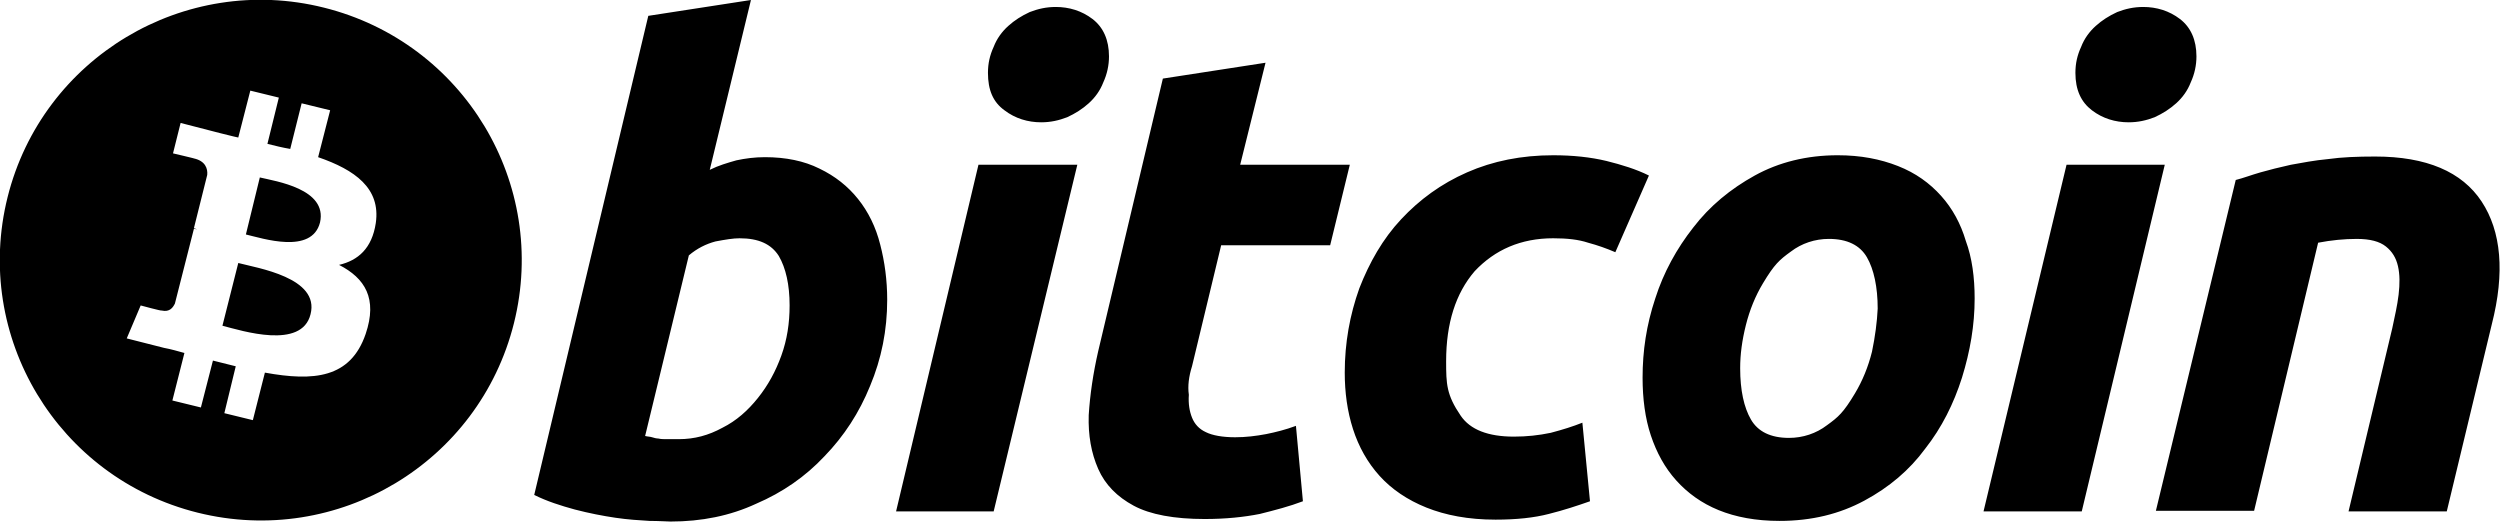<svg xmlns="http://www.w3.org/2000/svg" viewBox="0 0 394.5 82.3"><path d="M51.1 1.2C29.1-4.3 6.7 9.1 1.2 31.1s7.9 44.3 30 49.8S75.6 73 81.1 51s-7.9-44.3-30-49.8m8.2 34c-.6 4-2.8 5.9-5.8 6.6 4.1 2.1 6.1 5.3 4.2 10.9-2.4 7-8.2 7.5-15.9 6.1l-1.9 7.5-4.5-1.1 1.8-7.4-3.6-.9-1.9 7.4-4.5-1.1 1.9-7.5c-1.1-.3-2.1-.6-3.2-.8L20 53.4l2.2-5.2s3.3.9 3.3.8c1.3.3 1.8-.5 2.1-1.1l3-11.8.5.1-.5-.2 2.1-8.4c.1-1-.3-2.2-2.1-2.6.1 0-3.3-.8-3.3-.8l1.2-4.8 6.2 1.6c.9.2 1.9.5 2.9.7l1.9-7.4 4.5 1.1-1.8 7.3c1.2.3 2.4.6 3.6.8l1.8-7.2 4.5 1.1-1.9 7.4c5.8 2 9.9 4.9 9.1 10.4M41 28l-2.2 9c2.6.6 10.4 3.2 11.7-1.9 1.2-5.3-7-6.5-9.5-7.1m-3.4 13.5-2.5 9.9c3.1.8 12.5 3.8 13.9-1.8 1.5-5.8-8.4-7.3-11.4-8.1m97.8-10.1c-1.6-2-3.6-3.6-6.1-4.8-2.4-1.2-5.3-1.8-8.6-1.8-1.6 0-3.1.2-4.5.5-1.4.4-2.8.8-4.2 1.5L118.5 0l-16.2 2.5-18 75.6c2 1 4.2 1.7 6.4 2.3 2.3.6 4.4 1 6.4 1.3s3.8.4 5.4.5c1.6 0 2.7.1 3.3.1 4.9 0 9.4-.9 13.5-2.8q6.3-2.7 10.8-7.5 4.65-4.8 7.2-11.1c1.8-4.3 2.7-8.8 2.7-13.6 0-3.1-.4-6-1.1-8.7-.7-2.8-1.9-5.2-3.5-7.2m-12.1 24.7c-.9 2.5-2.1 4.7-3.7 6.7s-3.4 3.6-5.6 4.7c-2.2 1.2-4.4 1.8-6.9 1.8h-1.9c-.5 0-.9 0-1.3-.1-.3 0-.7-.1-1-.2s-.7-.1-1.1-.2l6.9-28.5c1.3-1.1 2.7-1.8 4.2-2.2 1.6-.3 2.8-.5 3.8-.5 3 0 5 .9 6.2 2.8 1.1 1.9 1.7 4.5 1.7 7.8 0 2.8-.4 5.4-1.3 7.9m35.2-38.7c1.7 1.3 3.7 1.9 5.8 1.9 1.5 0 2.8-.3 4.1-.8 1.3-.6 2.4-1.3 3.4-2.2s1.8-2 2.3-3.3c.6-1.3.9-2.7.9-4.1 0-2.6-.9-4.6-2.6-5.9s-3.7-1.9-5.8-1.9c-1.5 0-2.8.3-4.1.8-1.3.6-2.4 1.3-3.4 2.2s-1.8 2-2.3 3.3c-.6 1.3-.9 2.6-.9 4.1 0 2.7.8 4.6 2.6 5.9m-17.1 63.3h15.4L170 26h-15.6zm51.3-42h17.2L213 26h-17.3l4-16.1-16.2 2.5-10.2 43c-.8 3.5-1.3 6.9-1.5 10.1-.1 3.2.4 6 1.5 8.5s3 4.4 5.6 5.8 6.4 2.1 11.2 2.1c3.3 0 6.2-.3 8.7-.8 2.4-.6 4.7-1.2 6.8-2l-1.1-11.9c-1.6.6-3.2 1-4.7 1.3-1.6.3-3.2.5-4.9.5-2 0-3.6-.3-4.6-.8-1.1-.5-1.8-1.3-2.2-2.3s-.6-2.2-.5-3.6c-.2-1.4 0-2.9.5-4.5zm52.4-1.1c2.2 0 4 .2 5.5.7 1.5.4 2.9.9 4.3 1.5l5.3-12.1c-2-1-4.3-1.7-6.7-2.3q-3.75-.9-8.4-.9c-5 0-9.5.9-13.6 2.7s-7.5 4.3-10.4 7.4-5 6.8-6.6 10.9c-1.5 4.2-2.3 8.6-2.3 13.3 0 3.1.4 6.1 1.3 8.9s2.3 5.3 4.2 7.4 4.4 3.8 7.4 5S231.7 82 236 82q4.95 0 8.4-.9c2.4-.6 4.5-1.3 6.5-2l-1.2-12.4c-1.5.6-3.1 1.1-5 1.6-1.9.4-3.8.6-5.8.6q-6.15 0-8.4-3.3c-2.25-3.3-2.3-5-2.3-8.6 0-6 1.5-10.7 4.5-14.2 3.2-3.4 7.3-5.2 12.4-5.2m61.2-6.7c-1.8-2-4-3.6-6.8-4.7s-5.9-1.7-9.5-1.7c-4.9 0-9.3 1.1-13.1 3.2s-7.1 4.8-9.7 8.2c-2.6 3.3-4.7 7.1-6 11.2-1.4 4.2-2 8.3-2 12.5 0 3.3.4 6.4 1.3 9.1s2.2 5.1 4 7.1 4 3.6 6.7 4.7 5.9 1.7 9.6 1.7c5.1 0 9.5-1.1 13.4-3.2s7.1-4.8 9.6-8.2c2.6-3.3 4.5-7.1 5.8-11.2 1.3-4.2 2-8.3 2-12.5 0-3.3-.4-6.4-1.4-9.1-.8-2.7-2.1-5.1-3.9-7.1m-10.9 24.6q-.9 3.6-2.7 6.6c-1.8 3-2.6 3.7-4.4 5-1.7 1.3-3.8 2-6 2-2.9 0-4.9-1-6-2.9s-1.7-4.6-1.7-8.1c0-2.2.3-4.4.9-6.8q.9-3.6 2.7-6.6c1.8-3 2.6-3.7 4.4-5 1.7-1.3 3.8-2 6-2 2.9 0 4.9 1 6 2.9s1.7 4.7 1.7 8.1c-.1 2.1-.4 4.4-.9 6.8M326.1 26 313 80.7h15.5L341.6 26zm4-8.6c1.7 1.3 3.7 1.9 5.8 1.9 1.5 0 2.8-.3 4.1-.8 1.3-.6 2.4-1.3 3.4-2.2s1.8-2 2.3-3.3c.6-1.3.9-2.7.9-4.1 0-2.6-.9-4.6-2.6-5.9s-3.7-1.9-5.8-1.9c-1.5 0-2.8.3-4.1.8-1.3.6-2.4 1.3-3.4 2.2s-1.8 2-2.3 3.3c-.6 1.3-.9 2.6-.9 4.1 0 2.7.9 4.6 2.6 5.9m61.5 14.4c-3.1-4.7-8.7-7.1-16.8-7.1-2.8 0-5.3.1-7.4.4-2.2.2-4.2.6-5.9.9q-2.7.6-4.8 1.2c-1.4.4-2.7.9-3.9 1.2l-12.6 52.2h15.5l10.1-42.3c2.1-.4 4.1-.6 6.1-.6 2.1 0 3.6.4 4.6 1.2s1.6 1.8 1.9 3.1.3 2.8.1 4.5-.6 3.4-1 5.3l-6.9 28.9h15.5l7.1-29.5c2.1-8.2 1.5-14.7-1.6-19.4"/></svg>